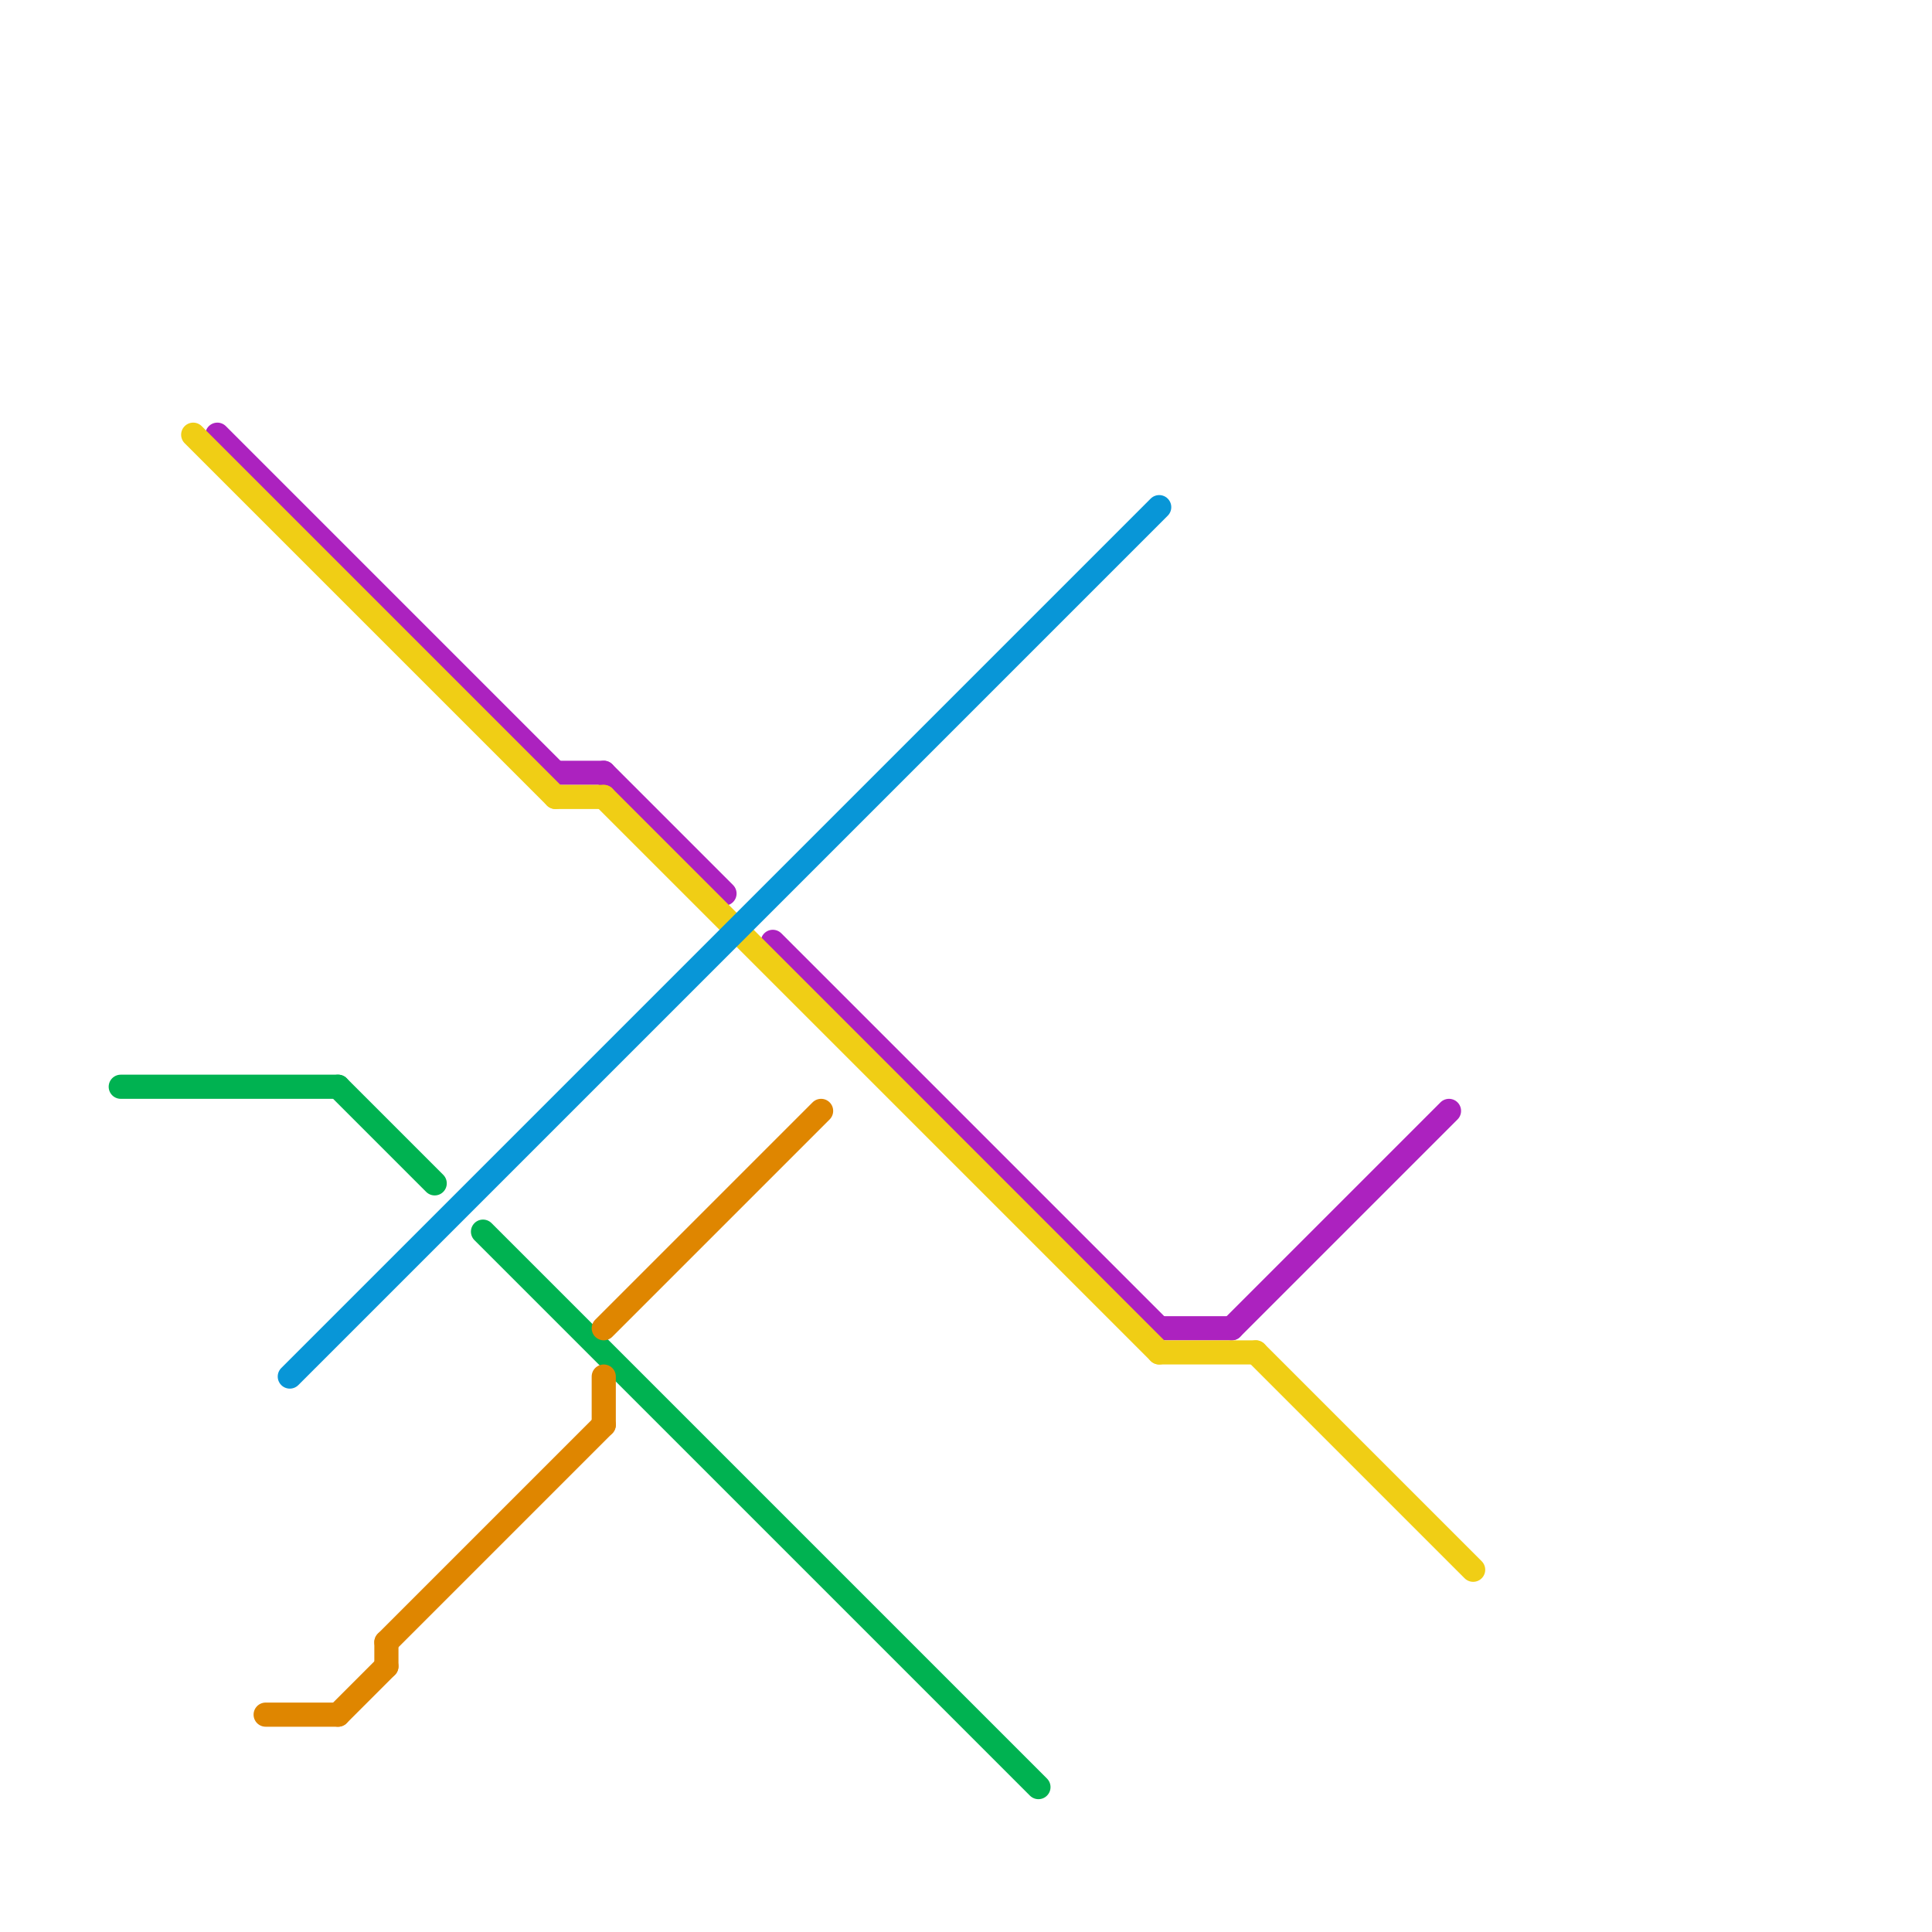 
<svg version="1.1" xmlns="http://www.w3.org/2000/svg" viewBox="0 0 80 80">
<style>text { font: 1px Helvetica; font-weight: 600; white-space: pre; dominant-baseline: central; } line { stroke-width: 1; fill: none; stroke-linecap: round; stroke-linejoin: round; } .c0 { stroke: #ac22bf } .c1 { stroke: #f0ce15 } .c2 { stroke: #00b251 } .c3 { stroke: #df8600 } .c4 { stroke: #0896d7 }</style><defs><g id="wm-xf"><circle r="1.2" fill="#000"/><circle r="0.9" fill="#fff"/><circle r="0.6" fill="#000"/><circle r="0.3" fill="#fff"/></g><g id="wm"><circle r="0.6" fill="#000"/><circle r="0.3" fill="#fff"/></g></defs><line class="c0" x1="23" y1="32" x2="25" y2="32"/><line class="c0" x1="48" y1="55" x2="51" y2="55"/><line class="c0" x1="25" y1="32" x2="30" y2="37"/><line class="c0" x1="51" y1="55" x2="60" y2="46"/><line class="c0" x1="9" y1="18" x2="23" y2="32"/><line class="c0" x1="32" y1="39" x2="48" y2="55"/><line class="c1" x1="23" y1="33" x2="25" y2="33"/><line class="c1" x1="25" y1="33" x2="48" y2="56"/><line class="c1" x1="48" y1="56" x2="52" y2="56"/><line class="c1" x1="8" y1="18" x2="23" y2="33"/><line class="c1" x1="52" y1="56" x2="61" y2="65"/><line class="c2" x1="5" y1="45" x2="14" y2="45"/><line class="c2" x1="20" y1="51" x2="43" y2="74"/><line class="c2" x1="14" y1="45" x2="18" y2="49"/><line class="c3" x1="25" y1="57" x2="25" y2="59"/><line class="c3" x1="25" y1="55" x2="34" y2="46"/><line class="c3" x1="16" y1="68" x2="25" y2="59"/><line class="c3" x1="16" y1="68" x2="16" y2="69"/><line class="c3" x1="14" y1="71" x2="16" y2="69"/><line class="c3" x1="11" y1="71" x2="14" y2="71"/><line class="c4" x1="12" y1="57" x2="48" y2="21"/>
</svg>
